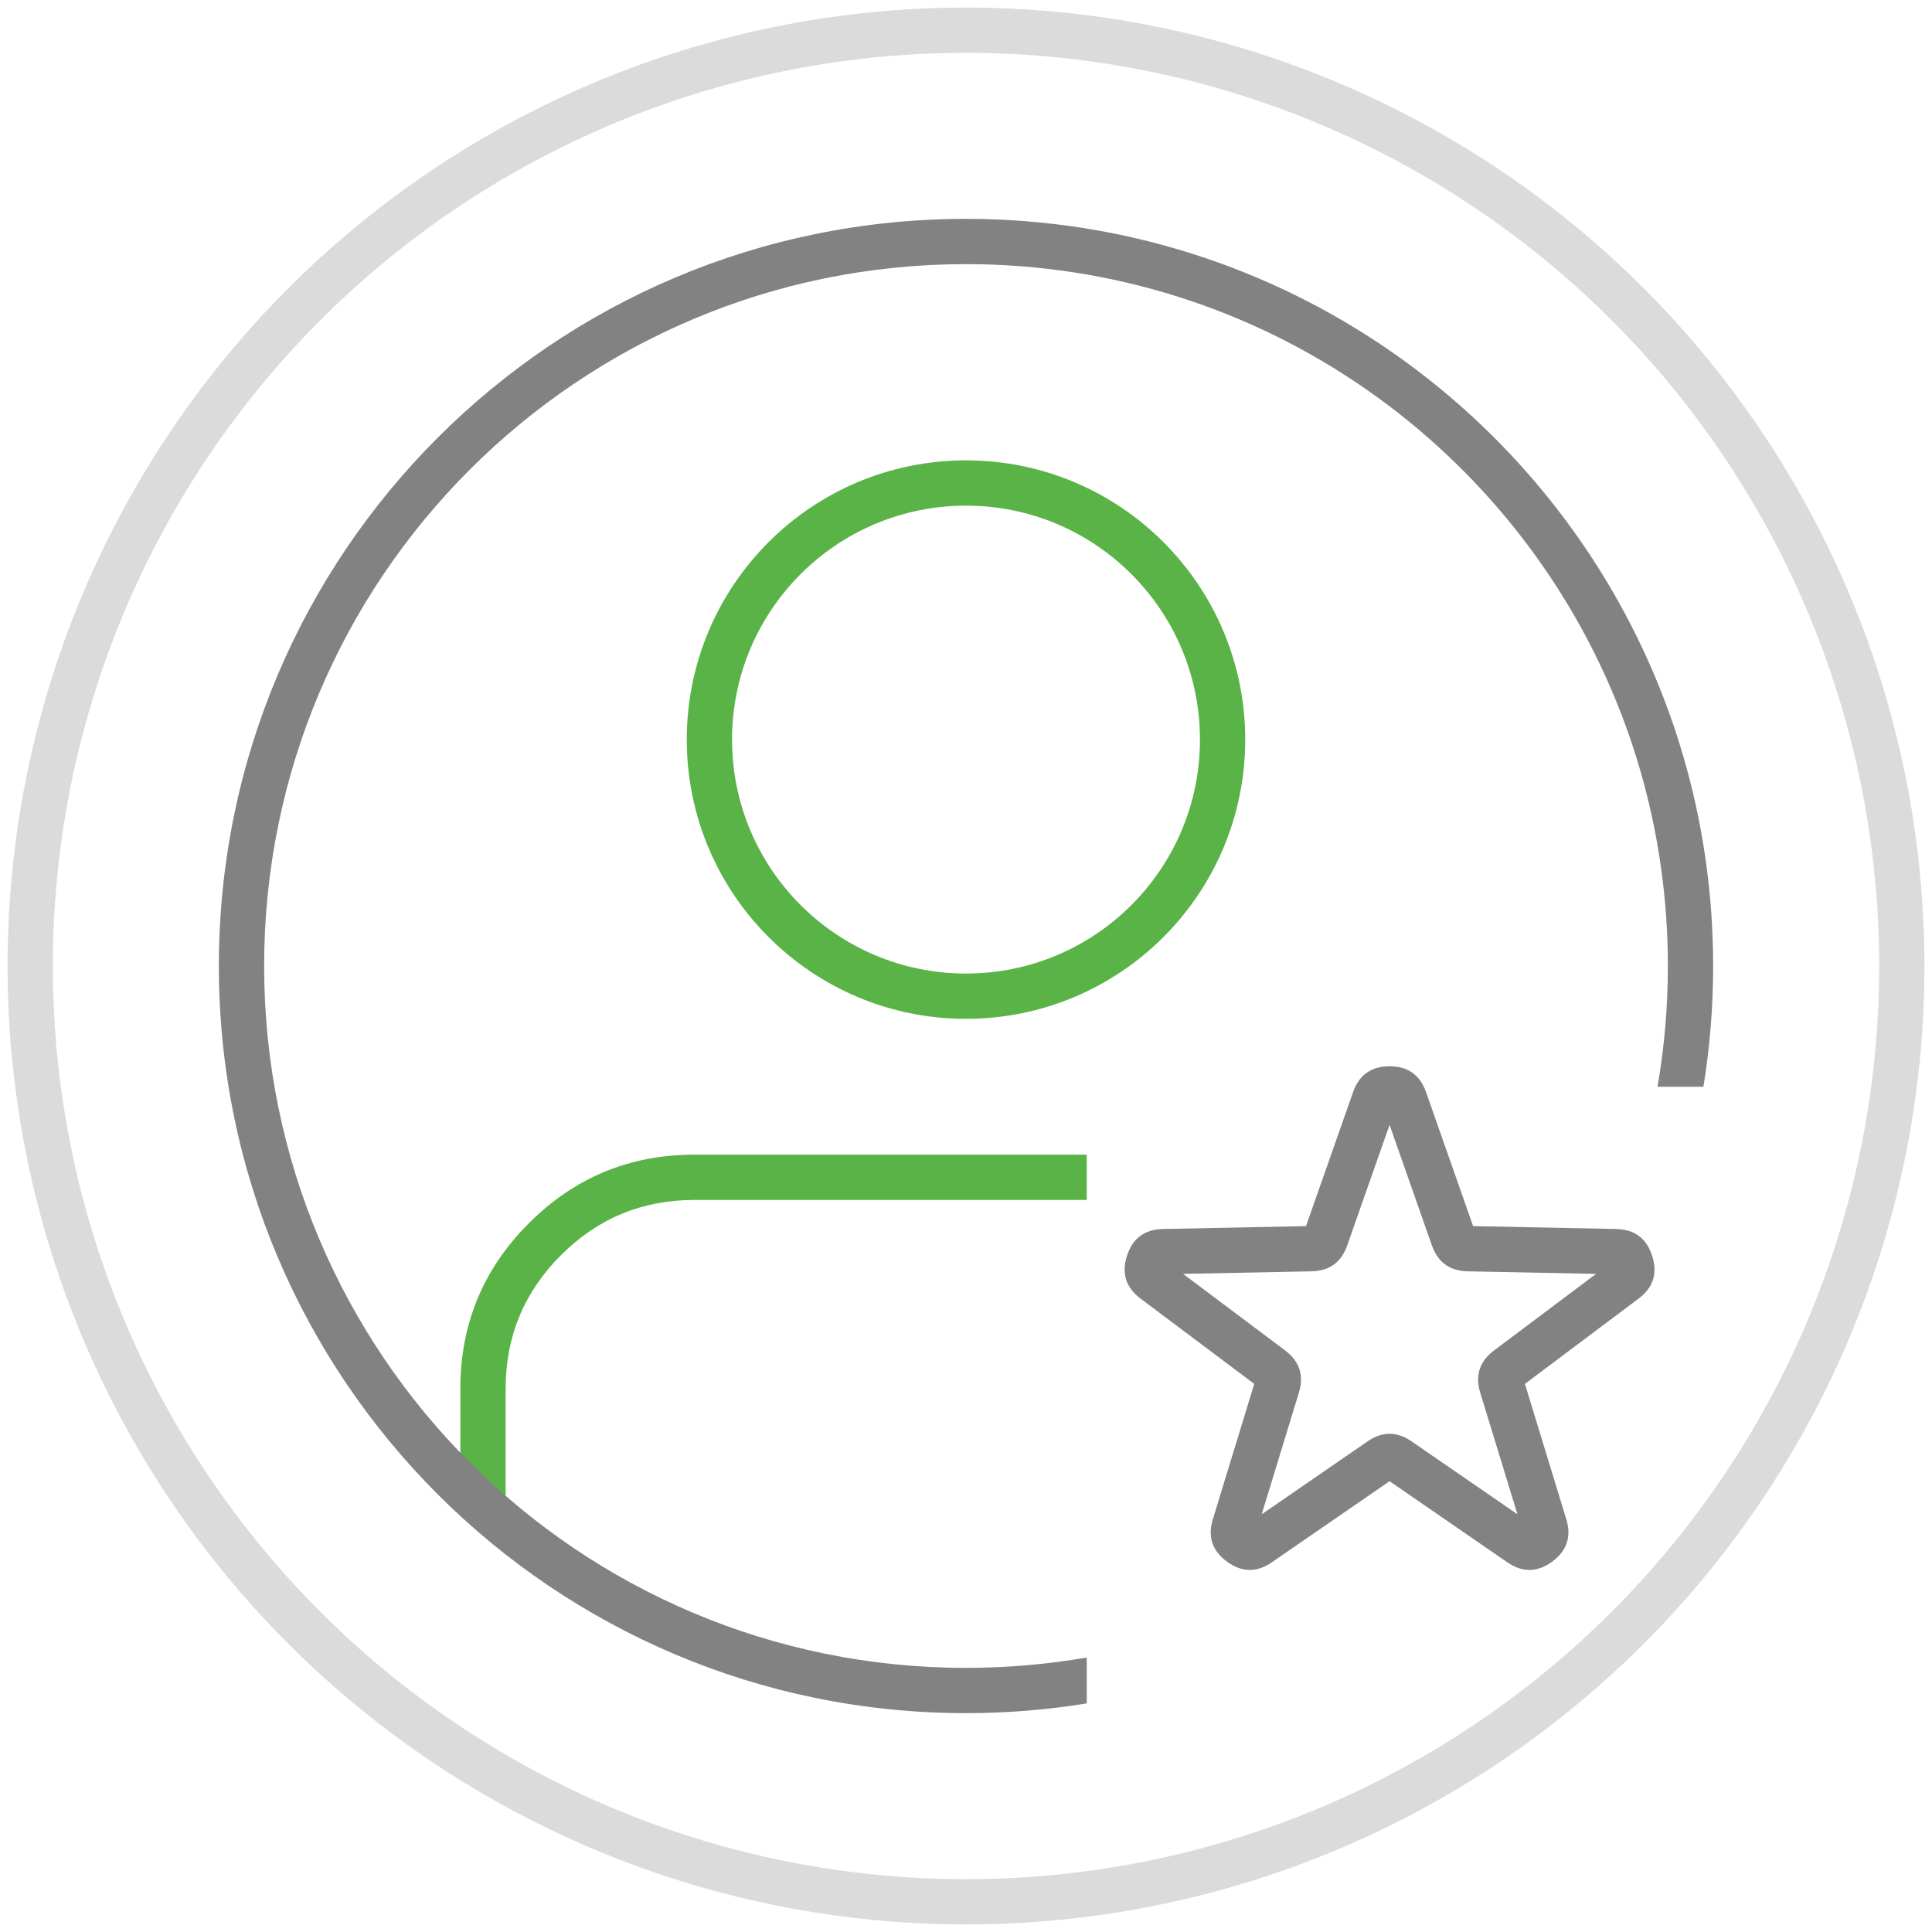 <svg viewBox="0 0 64 64" height="64" width="64" version="1.1" fill="none" xmlns:xlink="http://www.w3.org/1999/xlink" xmlns="http://www.w3.org/2000/svg"><defs><clipPath id="master_svg0_10_17898"><rect rx="0" height="64" width="64" y="0" x="0"></rect></clipPath></defs><g clip-path="url(#master_svg0_10_17898)"><g><g><ellipse stroke-width="1.5" fill="none" stroke="#5AB347" stroke-opacity="1" fill-opacity="0" ry="8.5" rx="8.5" cy="24.5" cx="32"></ellipse></g><g><path fill-opacity="1" fill="#5AB347" fill-rule="evenodd" d="M23,39.75L36,39.75L36,38.25L23,38.25Q19.79,38.25,17.52,40.52Q15.25,42.79,15.25,46L15.25,50L16.75,50L16.75,46Q16.75,43.411,18.581,41.581Q20.411,39.75,23,39.75Z"></path></g><g><path style="mix-blend-mode:passthrough" fill-opacity="1" fill="#828282" fill-rule="evenodd" d="M8.75,32C8.75,19.159,19.159,8.75,32,8.75C36.908,8.75,41.459,10.27,45.21,12.864C48.038,14.821,50.412,17.388,52.14,20.376C54.118,23.794,55.25,27.764,55.25,32C55.25,33.364,55.133,34.701,54.907,36L56.428,36C56.64,34.698,56.75,33.362,56.75,32C56.75,27.493,55.545,23.266,53.438,19.624C51.599,16.445,49.073,13.713,46.063,11.631C42.069,8.868,37.222,7.25,32,7.25C18.331,7.25,7.25,18.331,7.25,32C7.25,45.669,18.331,56.75,32,56.75C33.362,56.75,34.698,56.64,36,56.428L36,54.907C34.701,55.133,33.364,55.25,32,55.25C19.159,55.25,8.75,44.841,8.75,32Z"></path></g><g><ellipse style="mix-blend-mode:passthrough" stroke-width="1.5" fill="none" stroke="#DBDBDB" stroke-opacity="1" fill-opacity="0" ry="31" rx="31" cy="32" cx="32"></ellipse></g></g><g><path style="mix-blend-mode:passthrough" fill-opacity="1" fill="#828282" fill-rule="evenodd" d="M43.263,40.617L38.526,40.712Q37.612,40.731,37.332,41.6Q37.052,42.47,37.783,43.018L41.548,45.843L40.178,50.324Q39.912,51.194,40.646,51.732Q41.38,52.27,42.13,51.754L46.031,49.067L49.933,51.754Q50.682,52.27,51.417,51.732Q52.151,51.194,51.885,50.324L50.515,45.843L54.28,43.018Q55.01,42.47,54.73,41.6Q54.45,40.731,53.537,40.712L48.799,40.617L47.24,36.178Q46.939,35.322,46.031,35.322Q45.123,35.322,44.822,36.178L43.263,40.617ZM43.445,42.114Q44.334,42.096,44.628,41.257L44.628,41.257L46.031,37.263L47.434,41.257Q47.729,42.096,48.617,42.114L52.872,42.199L49.492,44.735Q48.773,45.275,49.035,46.135L50.267,50.162L46.758,47.746Q46.031,47.246,45.305,47.746L41.796,50.162L43.027,46.135Q43.29,45.275,42.571,44.735L39.191,42.199L43.445,42.114Z"></path></g></g></svg>